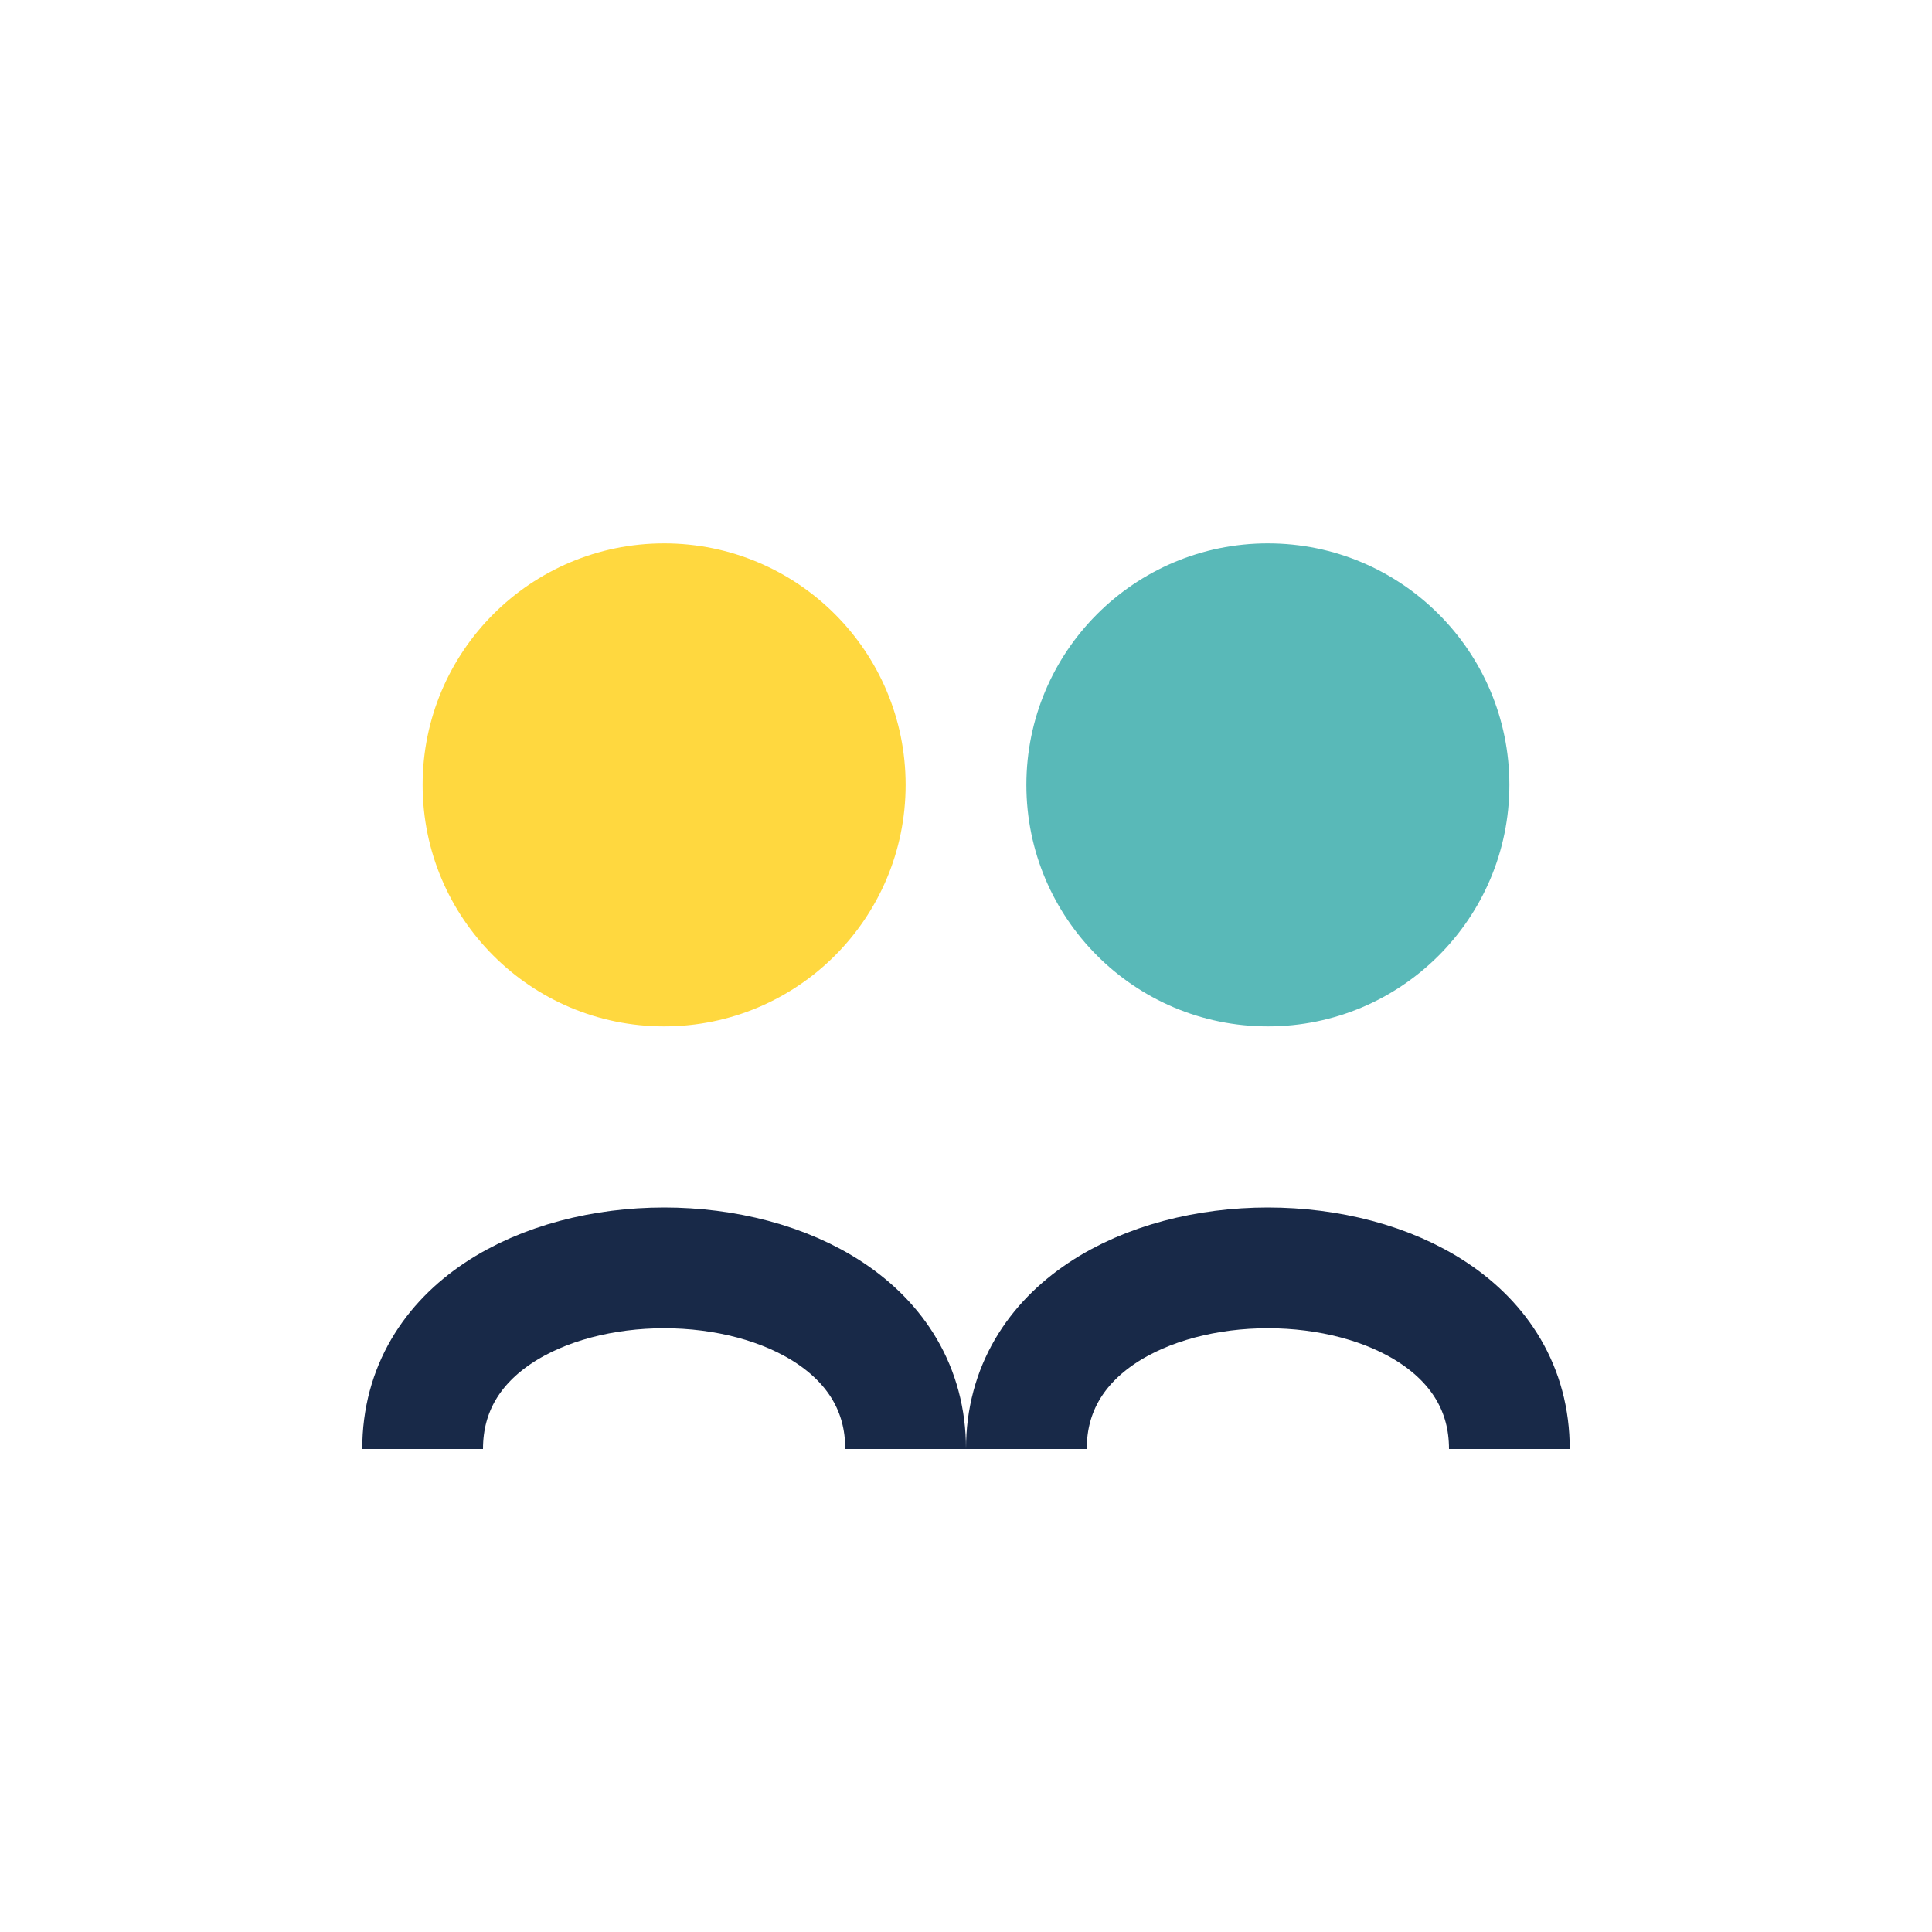 <?xml version="1.0" encoding="UTF-8"?>
<svg xmlns="http://www.w3.org/2000/svg" width="32" height="32" viewBox="0 0 32 32"><circle cx="11" cy="13" r="4" fill="#FFD83F"/><circle cx="21" cy="13" r="4" fill="#59B9B8"/><path d="M7 24c0-4 8-4 8 0M25 24c0-4-8-4-8 0" stroke="#182948" stroke-width="2" fill="none"/></svg>